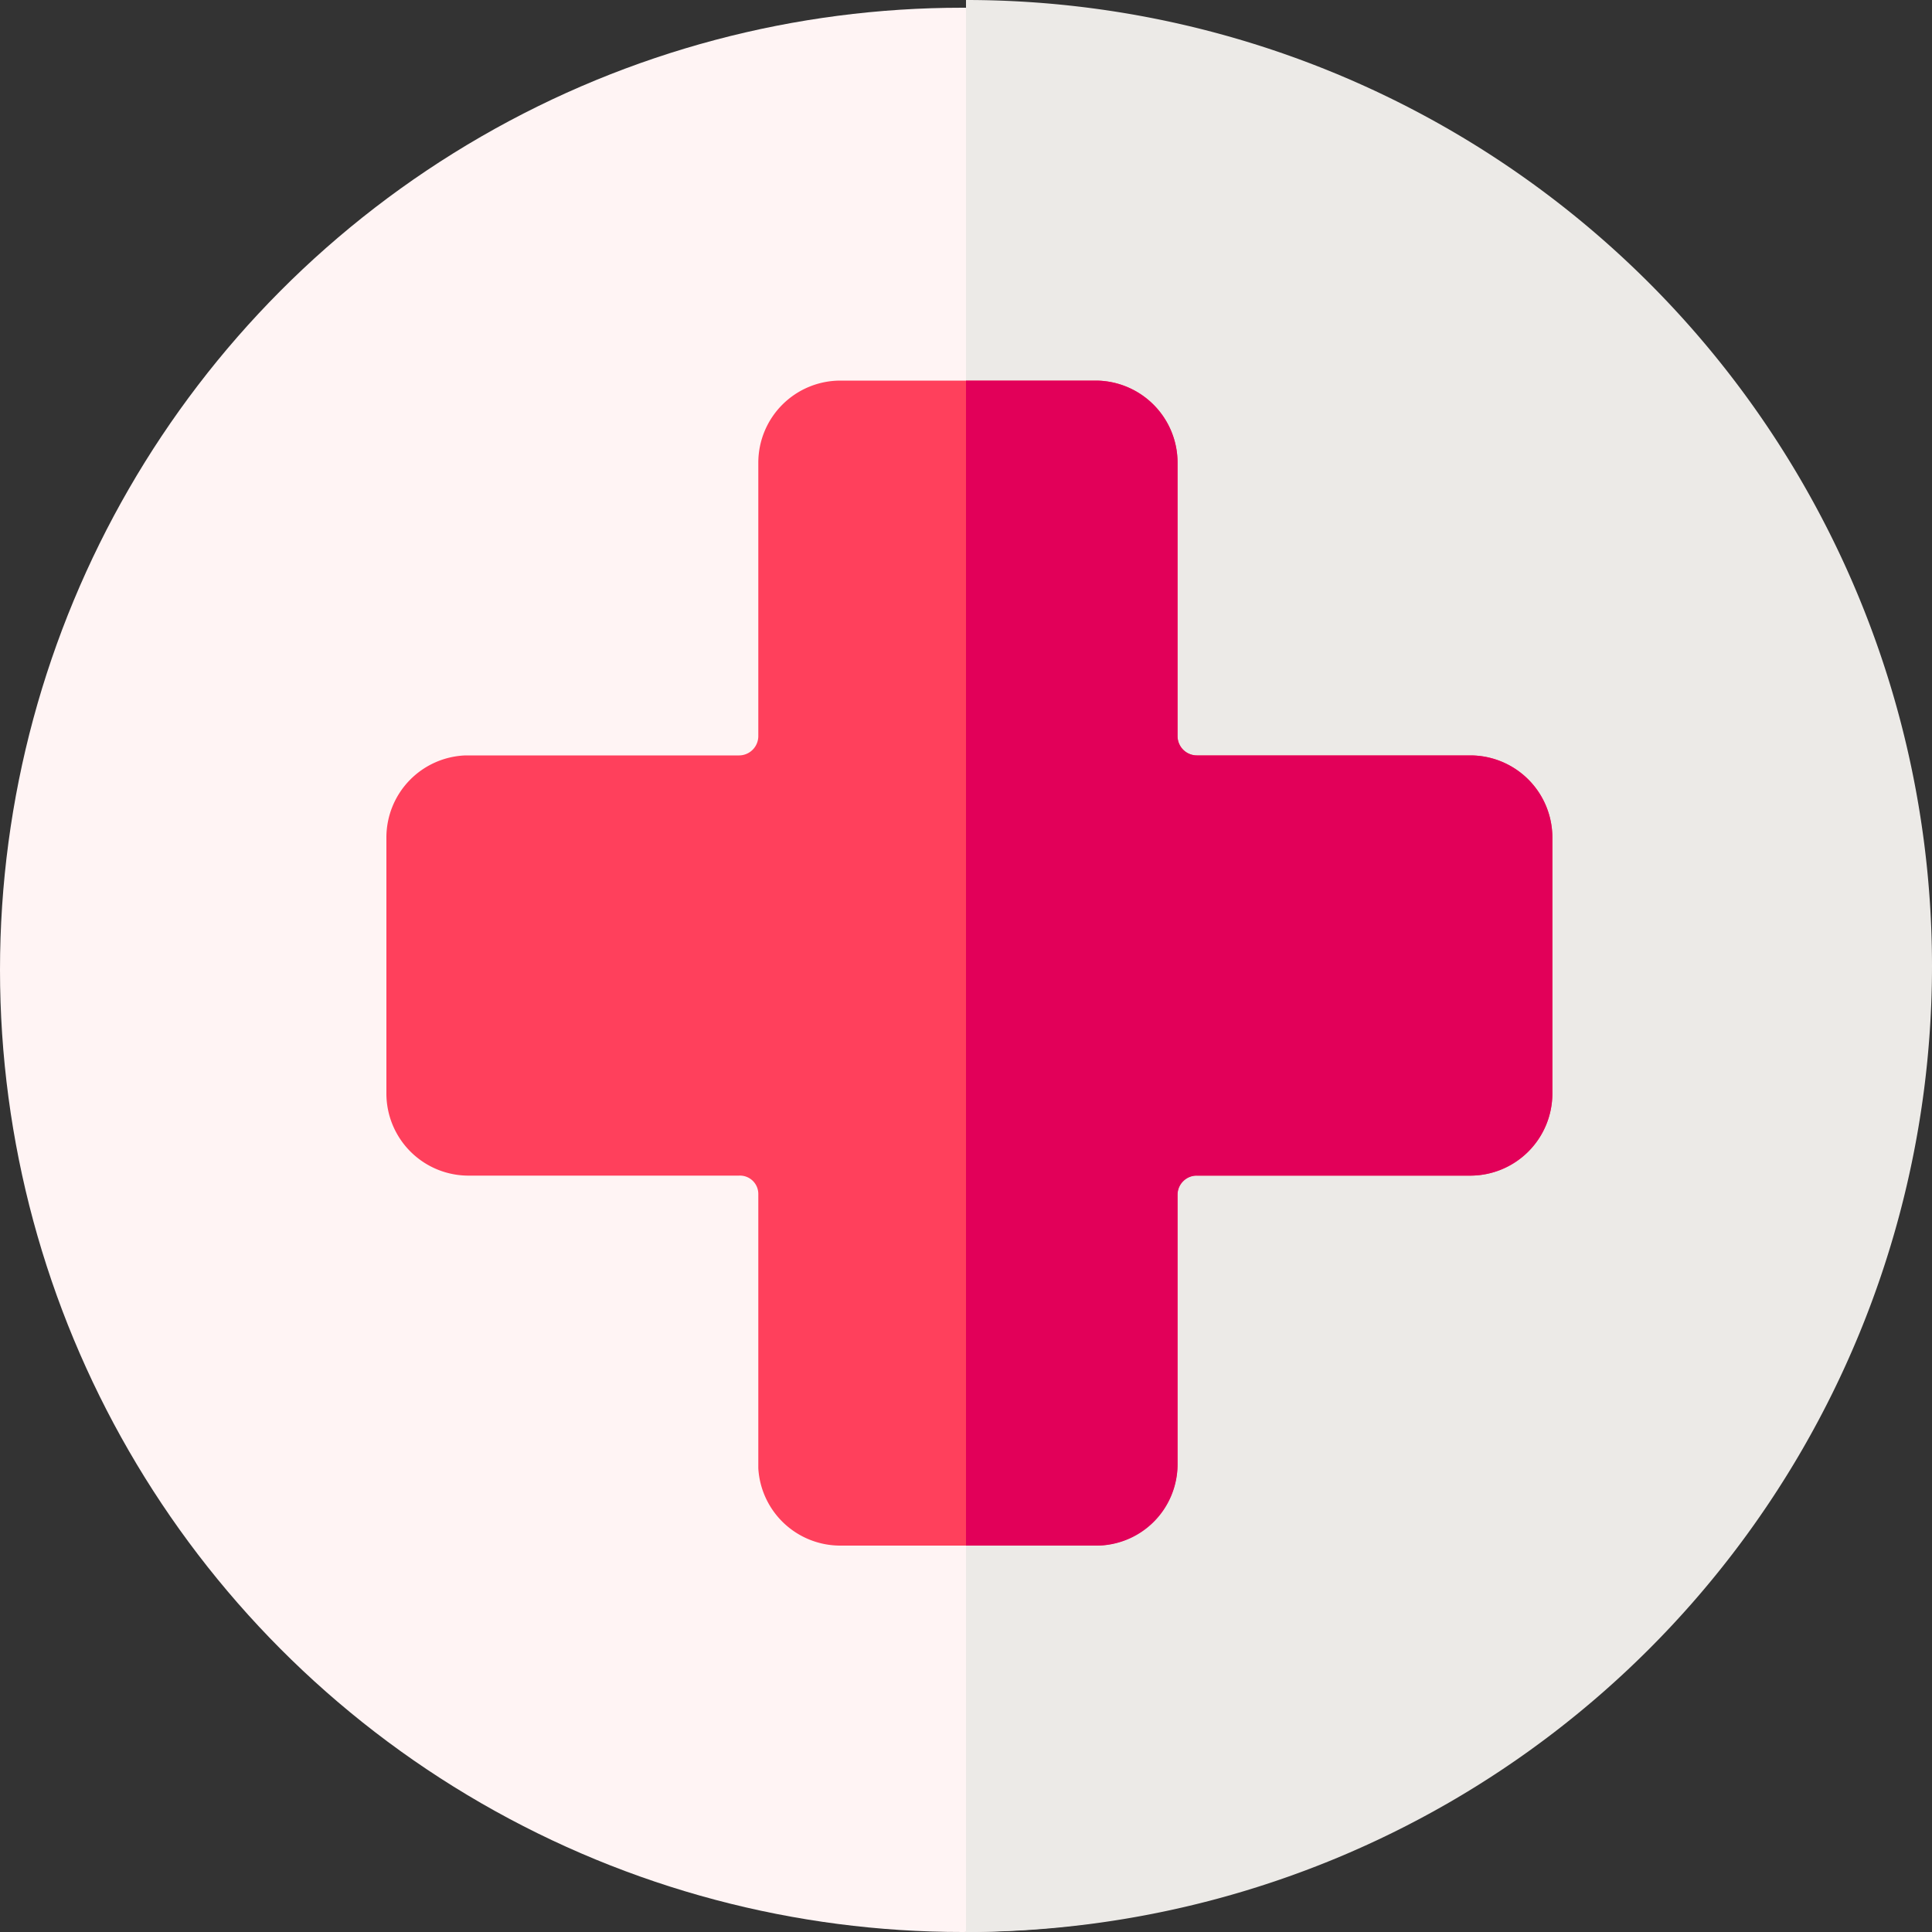 <svg xmlns="http://www.w3.org/2000/svg" viewBox="0 0 20 20"><rect x="0" y="0" width="20" height="20" fill="#333333" stroke="none"/><g id="Layer_2" data-name="Layer 2"><g id="Layer_1-2" data-name="Layer 1"><g id="Group_44123" data-name="Group 44123"><circle id="Ellipse_417" data-name="Ellipse 417" cx="9.96" cy="10.04" r="9.96" style="fill:#fff4f4"/><path id="Path_224610" data-name="Path 224610" d="M20,10A10,10,0,0,0,10,0V20A10,10,0,0,0,20,10Z" style="fill:#eceae7"/><path id="Path_224611" data-name="Path 224611" d="M15.22,7.82H12.39a.2.2,0,0,1-.2-.2V4.79a.85.85,0,0,0-.84-.85H8.7a.85.85,0,0,0-.85.85V7.62a.2.2,0,0,1-.2.2H4.82A.85.85,0,0,0,4,8.67v2.65a.85.85,0,0,0,.85.85H7.65a.19.19,0,0,1,.2.19V15.2A.85.85,0,0,0,8.7,16h2.65a.85.85,0,0,0,.84-.84V12.36a.19.19,0,0,1,.2-.19h2.83a.85.85,0,0,0,.85-.85V8.67A.85.85,0,0,0,15.22,7.82Z" style="fill:#ff405c"/><path id="Path_224612" data-name="Path 224612" d="M15.22,7.82H12.39a.2.2,0,0,1-.2-.2h0V4.79a.85.85,0,0,0-.84-.85H10V16h1.34a.84.84,0,0,0,.85-.84V12.37a.2.2,0,0,1,.2-.2h2.83a.85.85,0,0,0,.85-.85V8.67A.85.85,0,0,0,15.22,7.82Z" style="fill:#e20059"/></g></g></g></svg>